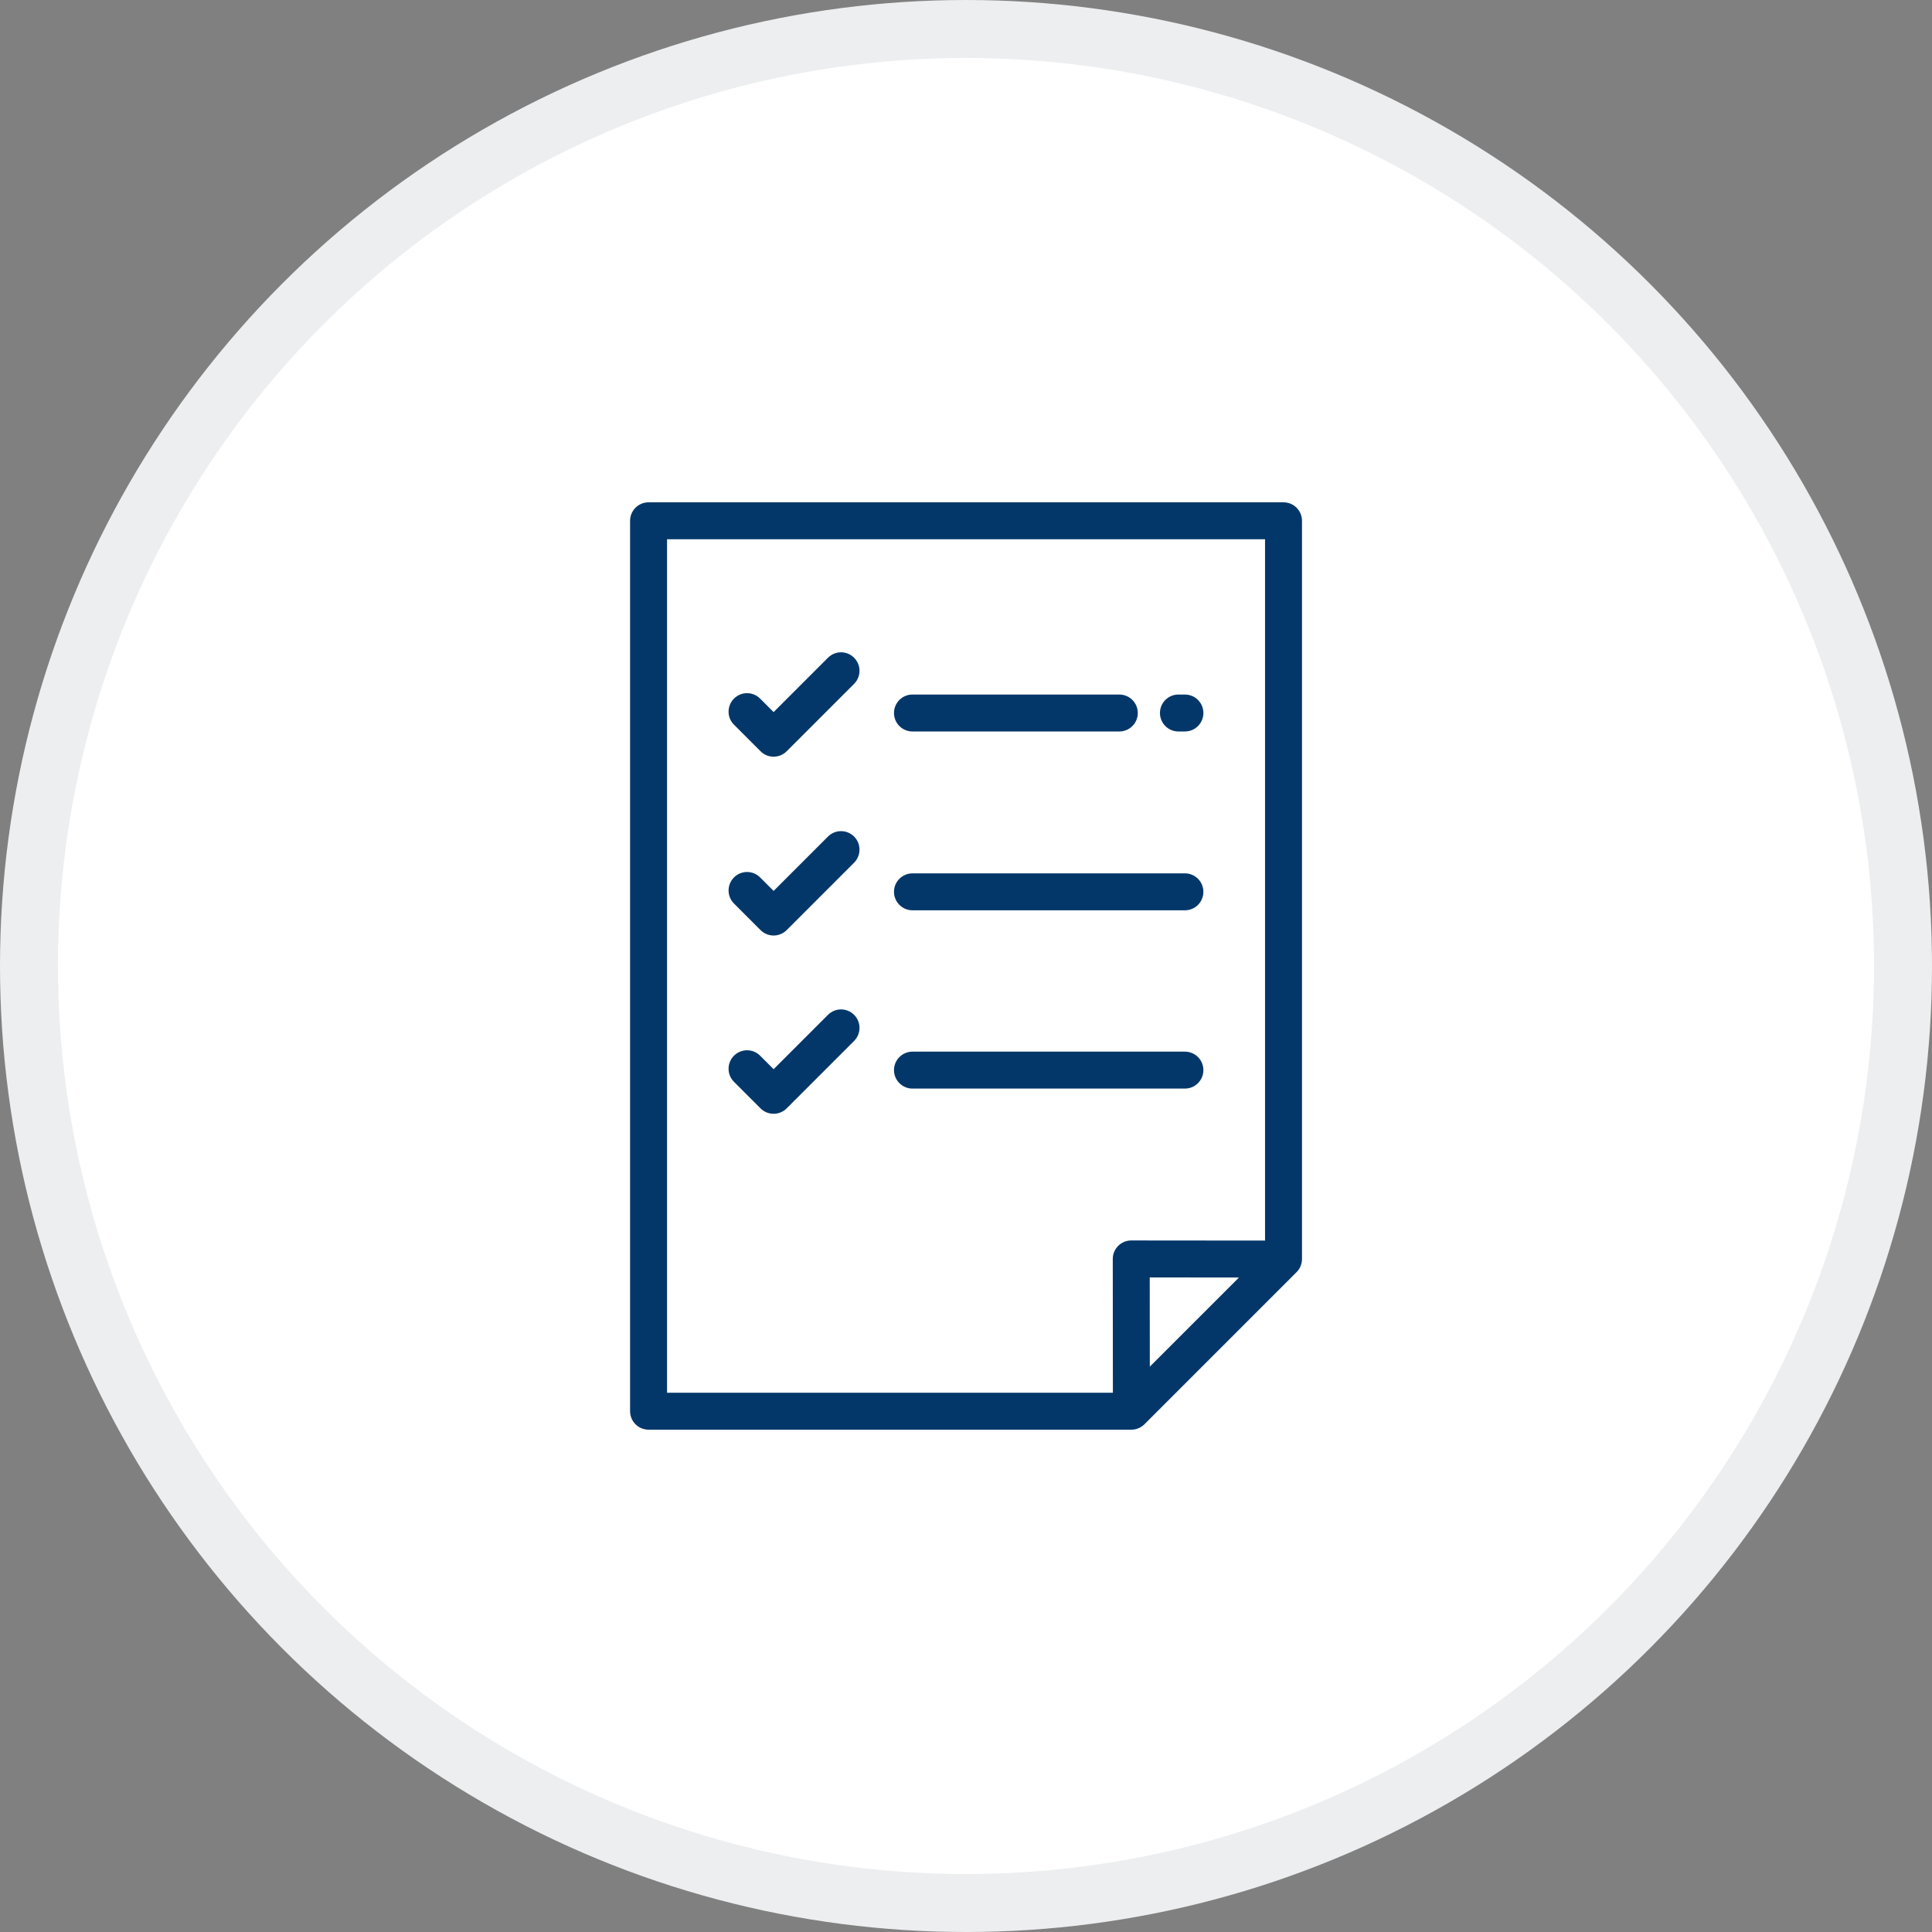 <svg xmlns="http://www.w3.org/2000/svg" width="100" height="100" viewBox="0 0 100 100" fill="none"><rect x="0" y="0" width="100" height="100" fill="#808080" stroke="none"/><circle cx="50" cy="50" r="48.5" fill="white" stroke="#ECEEF0" stroke-width="3"></circle><path d="M66.434 26H33.569C33.041 26 32.613 26.428 32.613 26.956V73.044C32.613 73.572 33.041 74 33.569 74H58.56C58.813 74 59.056 73.899 59.236 73.72L67.111 65.845C67.29 65.666 67.391 65.423 67.391 65.169V26.956C67.391 26.428 66.962 26 66.434 26ZM59.514 70.737L59.51 66.119L64.128 66.124L59.514 70.737ZM65.478 64.212L58.554 64.206C58.553 64.206 58.553 64.206 58.553 64.206C58.299 64.206 58.056 64.307 57.877 64.486C57.697 64.666 57.596 64.909 57.597 65.163L57.603 72.088H34.526V27.912H65.478V64.212Z" fill="#033769"></path><path d="M44.208 34.044C43.835 33.67 43.229 33.67 42.856 34.044L40.042 36.858L39.343 36.159C38.97 35.785 38.364 35.785 37.991 36.159C37.618 36.532 37.617 37.138 37.991 37.511L39.366 38.886C39.545 39.065 39.788 39.166 40.042 39.166C40.295 39.166 40.539 39.065 40.718 38.886L44.208 35.396C44.581 35.023 44.581 34.417 44.208 34.044Z" fill="#033769"></path><path d="M61.331 35.949H60.995C60.467 35.949 60.039 36.377 60.039 36.905C60.039 37.434 60.467 37.861 60.995 37.861H61.331C61.859 37.861 62.287 37.434 62.287 36.905C62.287 36.377 61.859 35.949 61.331 35.949Z" fill="#033769"></path><path d="M57.936 35.949H47.23C46.702 35.949 46.273 36.377 46.273 36.905C46.273 37.434 46.702 37.861 47.23 37.861H57.936C58.464 37.861 58.892 37.434 58.892 36.905C58.892 36.377 58.464 35.949 57.936 35.949Z" fill="#033769"></path><path d="M44.208 43.3C43.835 42.926 43.229 42.926 42.856 43.3L40.042 46.114L39.343 45.415C38.97 45.041 38.364 45.041 37.991 45.415C37.618 45.788 37.617 46.394 37.991 46.767L39.366 48.142C39.545 48.321 39.788 48.422 40.042 48.422C40.295 48.422 40.539 48.321 40.718 48.142L44.208 44.652C44.581 44.279 44.581 43.673 44.208 43.3Z" fill="#033769"></path><path d="M61.331 45.205H47.23C46.702 45.205 46.273 45.633 46.273 46.161C46.273 46.689 46.702 47.117 47.23 47.117H61.331C61.859 47.117 62.287 46.689 62.287 46.161C62.287 45.633 61.859 45.205 61.331 45.205Z" fill="#033769"></path><path d="M44.208 52.527C43.835 52.154 43.229 52.154 42.856 52.527L40.042 55.341L39.343 54.642C38.97 54.269 38.364 54.269 37.991 54.642C37.618 55.016 37.617 55.621 37.991 55.995L39.366 57.369C39.545 57.549 39.788 57.649 40.042 57.649C40.295 57.649 40.539 57.549 40.718 57.369L44.208 53.879C44.581 53.506 44.581 52.901 44.208 52.527Z" fill="#033769"></path><path d="M61.331 54.433H47.23C46.702 54.433 46.273 54.861 46.273 55.389C46.273 55.917 46.702 56.345 47.23 56.345H61.331C61.859 56.345 62.287 55.917 62.287 55.389C62.287 54.861 61.859 54.433 61.331 54.433Z" fill="#033769"></path></svg>